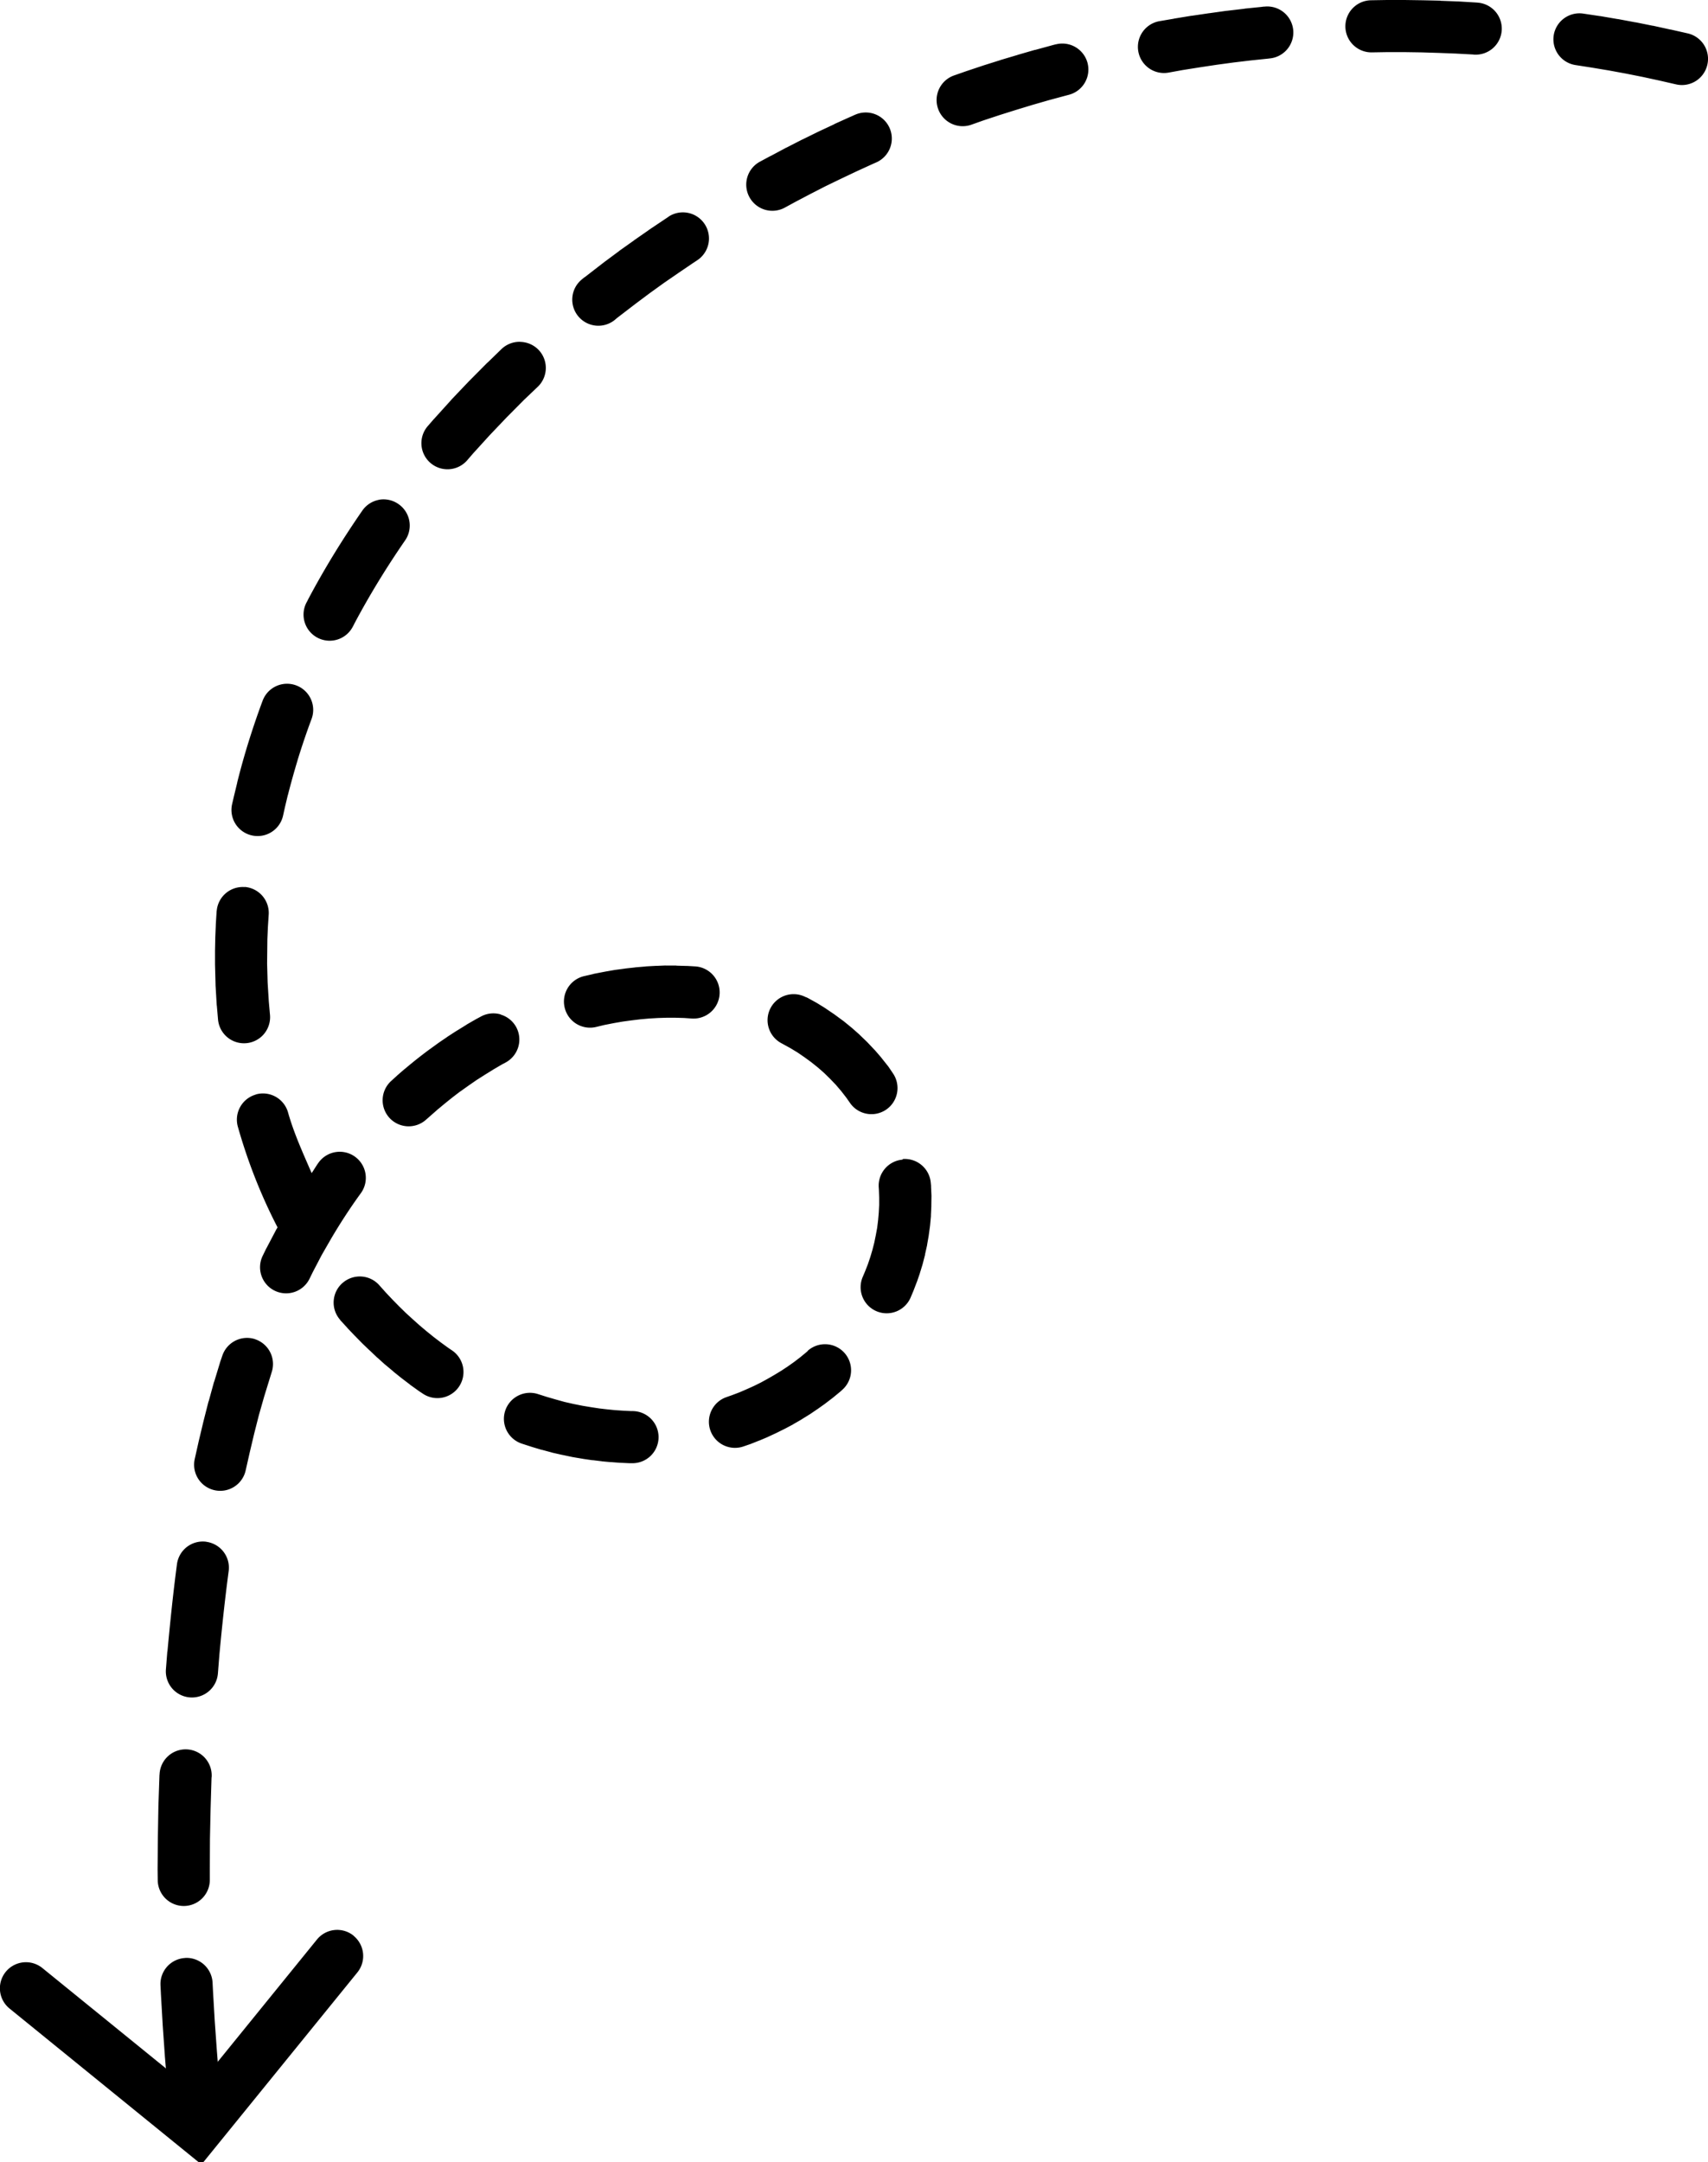 <?xml version="1.0" encoding="UTF-8"?><svg xmlns="http://www.w3.org/2000/svg" xmlns:xlink="http://www.w3.org/1999/xlink" height="32.9" preserveAspectRatio="xMidYMid meet" version="1.0" viewBox="-0.0 -0.0 26.0 32.9" width="26.0" zoomAndPan="magnify"><g><g><g id="change1_2"><path color="#000" d="m -54.232,129.303 -0.24,0.004 a 0.397,0.397 0 0 0 -0.391,0.4 0.397,0.397 0 0 0 0.402,0.393 l 0.236,-0.004 h 0.26 l 0.262,0.004 0.26,0.008 0.26,0.01 0.262,0.014 0.016,0.002 a 0.397,0.397 0 0 0 0.422,-0.369 0.397,0.397 0 0 0 -0.369,-0.422 l -0.018,-0.002 a 0.397,0.397 0 0 0 -0.006,0 l -0.266,-0.016 a 0.397,0.397 0 0 0 -0.006,0 l -0.266,-0.01 a 0.397,0.397 0 0 0 -0.004,-0.002 l -0.268,-0.006 a 0.397,0.397 0 0 0 -0.004,0 l -0.268,-0.004 a 0.397,0.397 0 0 0 -0.004,0 h -0.268 a 0.397,0.397 0 0 0 -0.004,0 z m -1.855,0.1 -0.037,0.002 a 0.397,0.397 0 0 0 -0.004,0.002 l -0.266,0.027 a 0.397,0.397 0 0 0 -0.006,0.002 l -0.264,0.031 a 0.397,0.397 0 0 0 -0.006,0 l -0.264,0.037 a 0.397,0.397 0 0 0 -0.004,0 l -0.264,0.039 a 0.397,0.397 0 0 0 -0.006,0 l -0.262,0.043 a 0.397,0.397 0 0 0 -0.006,0.002 l -0.217,0.037 a 0.397,0.397 0 0 0 -0.322,0.461 0.397,0.397 0 0 0 0.459,0.322 l 0.215,-0.039 0.258,-0.041 0.258,-0.039 0.258,-0.035 0.26,-0.031 0.26,-0.027 0.033,-0.004 a 0.397,0.397 0 0 0 0.357,-0.432 0.397,0.397 0 0 0 -0.432,-0.357 z m 4.846,0.107 a 0.397,0.397 0 0 0 -0.451,0.332 0.397,0.397 0 0 0 0.332,0.451 l 0.25,0.039 0.258,0.043 0.256,0.047 0.256,0.051 0.254,0.055 0.258,0.059 a 0.397,0.397 0 0 0 0.475,-0.299 0.397,0.397 0 0 0 -0.299,-0.477 l -0.26,-0.059 a 0.397,0.397 0 0 0 -0.006,0 l -0.26,-0.057 a 0.397,0.397 0 0 0 -0.006,0 l -0.262,-0.053 a 0.397,0.397 0 0 0 -0.006,0 l -0.262,-0.049 a 0.397,0.397 0 0 0 -0.006,0 l -0.262,-0.045 a 0.397,0.397 0 0 0 -0.006,0 z m -8.029,0.467 -0.055,0.014 a 0.397,0.397 0 0 0 -0.006,0.002 l -0.256,0.07 a 0.397,0.397 0 0 0 -0.006,0 l -0.256,0.074 a 0.397,0.397 0 0 0 -0.004,0.002 l -0.256,0.076 a 0.397,0.397 0 0 0 -0.004,0.002 l -0.254,0.08 a 0.397,0.397 0 0 0 -0.006,0.002 l -0.252,0.084 a 0.397,0.397 0 0 0 -0.006,0.002 l -0.189,0.066 a 0.397,0.397 0 0 0 -0.244,0.504 0.397,0.397 0 0 0 0.506,0.246 l 0.186,-0.066 0.248,-0.082 0.248,-0.078 0.25,-0.076 0.25,-0.072 0.252,-0.068 0.053,-0.014 a 0.397,0.397 0 0 0 0.283,-0.484 0.397,0.397 0 0 0 -0.482,-0.283 z m -3.053,1.07 -0.068,0.031 a 0.397,0.397 0 0 0 -0.006,0.002 l -0.242,0.109 a 0.397,0.397 0 0 0 -0.004,0.004 l -0.242,0.113 a 0.397,0.397 0 0 0 -0.004,0.002 l -0.238,0.117 a 0.397,0.397 0 0 0 -0.006,0.002 l -0.236,0.121 a 0.397,0.397 0 0 0 -0.006,0.002 l -0.234,0.125 a 0.397,0.397 0 0 0 -0.006,0.002 l -0.16,0.086 a 0.397,0.397 0 0 0 -0.16,0.539 0.397,0.397 0 0 0 0.539,0.16 l 0.158,-0.086 0.23,-0.121 0.232,-0.119 0.234,-0.113 0.234,-0.111 0.238,-0.109 0.066,-0.029 a 0.397,0.397 0 0 0 0.203,-0.523 0.397,0.397 0 0 0 -0.523,-0.203 z m -2.842,1.553 -0.076,0.051 a 0.397,0.397 0 0 0 -0.006,0.004 l -0.221,0.148 a 0.397,0.397 0 0 0 -0.004,0.004 l -0.219,0.152 a 0.397,0.397 0 0 0 -0.004,0.004 l -0.217,0.154 a 0.397,0.397 0 0 0 -0.004,0.004 l -0.213,0.158 a 0.397,0.397 0 0 0 -0.006,0.004 l -0.305,0.236 a 0.397,0.397 0 0 0 -0.008,0.004 l -0.035,0.029 a 0.397,0.397 0 0 0 -0.061,0.559 0.397,0.397 0 0 0 0.559,0.06 l 0.031,-0.027 0.299,-0.229 0.209,-0.156 0.211,-0.152 0.215,-0.148 0.215,-0.146 0.074,-0.049 a 0.397,0.397 0 0 0 0.115,-0.551 0.397,0.397 0 0 0 -0.551,-0.113 z m -2.26,1.904 a 0.397,0.397 0 0 0 -0.283,0.109 l -0.211,0.205 a 0.397,0.397 0 0 0 -0.008,0.006 l -0.271,0.273 a 0.397,0.397 0 0 0 -0.006,0.006 l -0.266,0.279 a 0.397,0.397 0 0 0 -0.006,0.008 l -0.258,0.285 a 0.397,0.397 0 0 0 -0.008,0.008 l -0.09,0.104 a 0.397,0.397 0 0 0 0.043,0.561 0.397,0.397 0 0 0 0.559,-0.043 l 0.088,-0.102 0.252,-0.277 0.258,-0.271 0.266,-0.268 0.209,-0.199 a 0.397,0.397 0 0 0 0.012,-0.562 0.397,0.397 0 0 0 -0.279,-0.121 z m -2.15,2.404 a 0.397,0.397 0 0 0 -0.254,0.166 c -0.301,0.435 -0.58,0.888 -0.828,1.357 a 0.397,0.397 0 0 0 0,0.002 l -0.021,0.039 a 0.397,0.397 0 0 0 0.17,0.535 0.397,0.397 0 0 0 0.535,-0.168 l 0.02,-0.037 v -0.002 c 0.233,-0.44 0.494,-0.865 0.777,-1.275 a 0.397,0.397 0 0 0 -0.102,-0.553 0.397,0.397 0 0 0 -0.297,-0.065 z m -1.258,2.824 a 0.397,0.397 0 0 0 -0.512,0.232 c -0.083,0.222 -0.158,0.445 -0.227,0.668 -0.058,0.19 -0.112,0.383 -0.16,0.576 a 0.397,0.397 0 0 0 0,0.004 l -0.045,0.186 a 0.397,0.397 0 0 0 -0.002,0.008 l -0.031,0.133 a 0.397,0.397 0 0 0 0.301,0.475 0.397,0.397 0 0 0 0.475,-0.301 l 0.029,-0.131 0.043,-0.18 0.002,-0.004 c 0.045,-0.178 0.095,-0.355 0.148,-0.531 v -0.002 c 0.065,-0.21 0.135,-0.418 0.211,-0.621 a 0.397,0.397 0 0 0 -0.232,-0.512 z m -0.785,3.068 a 0.397,0.397 0 0 0 -0.426,0.363 l -0.002,0.006 a 0.397,0.397 0 0 0 0,0.008 l -0.012,0.191 a 0.397,0.397 0 0 0 0,0.008 l -0.008,0.191 a 0.397,0.397 0 0 0 0,0.008 l -0.004,0.191 a 0.397,0.397 0 0 0 0,0.008 v 0.193 a 0.397,0.397 0 0 0 0,0.01 l 0.008,0.303 a 0.397,0.397 0 0 0 0,0.012 l 0.018,0.303 a 0.397,0.397 0 0 0 0.002,0.012 l 0.018,0.209 a 0.397,0.397 0 0 0 0.432,0.359 0.397,0.397 0 0 0 0.359,-0.43 l -0.018,-0.203 -0.018,-0.289 -0.008,-0.289 0.002,-0.184 0.002,-0.186 0.008,-0.184 0.012,-0.186 a 0.397,0.397 0 0 0 -0.365,-0.426 z m 6.41,1.193 -0.145,0.006 a 0.397,0.397 0 0 0 -0.012,0 l -0.145,0.008 a 0.397,0.397 0 0 0 -0.012,0.002 l -0.145,0.012 a 0.397,0.397 0 0 0 -0.012,0.002 l -0.145,0.016 a 0.397,0.397 0 0 0 -0.01,0.002 l -0.145,0.019 a 0.397,0.397 0 0 0 -0.012,0.002 l -0.143,0.025 a 0.397,0.397 0 0 0 -0.01,0.002 l -0.16,0.031 a 0.397,0.397 0 0 0 -0.012,0.004 l -0.135,0.031 a 0.397,0.397 0 0 0 -0.297,0.477 0.397,0.397 0 0 0 0.477,0.297 l 0.129,-0.031 0.148,-0.029 0.133,-0.023 0.133,-0.018 0.133,-0.016 0.133,-0.012 0.135,-0.008 0.133,-0.004 h 0.133 l 0.133,0.004 0.117,0.008 a 0.397,0.397 0 0 0 0.422,-0.371 0.397,0.397 0 0 0 -0.371,-0.422 L -64.881,144 a 0.397,0.397 0 0 0 -0.014,0 l -0.145,-0.004 a 0.397,0.397 0 0 0 -0.012,-0.002 h -0.146 a 0.397,0.397 0 0 0 -0.012,0 z m 2.125,0.479 a 0.397,0.397 0 0 0 -0.533,0.174 0.397,0.397 0 0 0 0.174,0.533 l 0.018,0.01 0.113,0.062 0.109,0.066 0.105,0.072 0.104,0.076 0.1,0.08 0.096,0.084 0.09,0.088 0.088,0.092 0.082,0.096 0.076,0.098 0.059,0.084 a 0.397,0.397 0 0 0 0.553,0.096 0.397,0.397 0 0 0 0.096,-0.553 l -0.062,-0.092 a 0.397,0.397 0 0 0 -0.012,-0.016 l -0.09,-0.113 a 0.397,0.397 0 0 0 -0.012,-0.016 l -0.094,-0.109 a 0.397,0.397 0 0 0 -0.014,-0.014 l -0.098,-0.104 a 0.397,0.397 0 0 0 -0.014,-0.014 l -0.104,-0.1 a 0.397,0.397 0 0 0 -0.014,-0.014 l -0.109,-0.096 a 0.397,0.397 0 0 0 -0.012,-0.01 l -0.113,-0.092 a 0.397,0.397 0 0 0 -0.014,-0.01 l -0.117,-0.086 a 0.397,0.397 0 0 0 -0.014,-0.01 l -0.121,-0.082 a 0.397,0.397 0 0 0 -0.014,-0.01 l -0.123,-0.076 a 0.397,0.397 0 0 0 -0.014,-0.008 l -0.127,-0.07 a 0.397,0.397 0 0 0 -0.016,-0.008 z m -4.637,0.266 a 0.397,0.397 0 0 0 -0.301,0.031 l -0.061,0.033 a 0.397,0.397 0 0 0 -0.008,0.004 l -0.143,0.082 a 0.397,0.397 0 0 0 -0.008,0.006 l -0.139,0.086 a 0.397,0.397 0 0 0 -0.008,0.004 l -0.139,0.09 a 0.397,0.397 0 0 0 -0.008,0.006 l -0.135,0.092 a 0.397,0.397 0 0 0 -0.008,0.006 l -0.121,0.088 a 0.397,0.397 0 0 0 -0.004,0.002 c -0.128,0.095 -0.254,0.194 -0.375,0.297 a 0.397,0.397 0 0 0 -0.004,0.002 l -0.113,0.098 a 0.397,0.397 0 0 0 -0.006,0.006 l -0.086,0.078 a 0.397,0.397 0 0 0 -0.029,0.561 0.397,0.397 0 0 0 0.561,0.027 l 0.082,-0.072 0.107,-0.094 0.004,-0.002 c 0.106,-0.09 0.215,-0.177 0.326,-0.26 l 0.004,-0.002 0.115,-0.082 0.127,-0.088 0.129,-0.082 0.129,-0.08 0.133,-0.078 0.055,-0.029 a 0.397,0.397 0 0 0 0.158,-0.539 0.397,0.397 0 0 0 -0.236,-0.189 z m -3.729,1.219 a 0.397,0.397 0 0 0 -0.273,0.49 c 0.145,0.512 0.339,1.012 0.582,1.488 a 0.397,0.397 0 0 0 0.002,0.004 l 0.02,0.039 -0.02,0.033 a 0.397,0.397 0 0 0 -0.006,0.012 l -0.141,0.268 a 0.397,0.397 0 0 0 -0.006,0.01 l -0.053,0.109 a 0.397,0.397 0 0 0 0.182,0.531 0.397,0.397 0 0 0 0.531,-0.182 l 0.051,-0.104 0.135,-0.258 0.145,-0.252 c 0.14,-0.237 0.289,-0.466 0.449,-0.686 a 0.397,0.397 0 0 0 -0.086,-0.555 0.397,0.397 0 0 0 -0.555,0.086 c -0.039,0.053 -0.07,0.109 -0.107,0.162 -0.131,-0.303 -0.269,-0.603 -0.359,-0.922 a 0.397,0.397 0 0 0 -0.49,-0.275 z m 9.846,0.99 a 0.397,0.397 0 0 0 -0.363,0.428 l 0.002,0.033 0.004,0.115 v 0.115 l -0.006,0.117 -0.01,0.113 -0.014,0.115 -0.021,0.113 -0.023,0.113 -0.029,0.113 -0.033,0.111 -0.037,0.109 -0.043,0.109 -0.033,0.078 a 0.397,0.397 0 0 0 0.205,0.523 0.397,0.397 0 0 0 0.523,-0.207 l 0.037,-0.088 a 0.397,0.397 0 0 0 0.006,-0.014 l 0.047,-0.123 a 0.397,0.397 0 0 0 0.006,-0.014 l 0.043,-0.125 a 0.397,0.397 0 0 0 0.004,-0.014 l 0.039,-0.127 a 0.397,0.397 0 0 0 0.004,-0.016 l 0.033,-0.127 a 0.397,0.397 0 0 0 0.002,-0.016 l 0.029,-0.129 a 0.397,0.397 0 0 0 0.002,-0.016 l 0.023,-0.131 a 0.397,0.397 0 0 0 0.002,-0.016 l 0.018,-0.131 a 0.397,0.397 0 0 0 0.002,-0.018 l 0.012,-0.131 a 0.397,0.397 0 0 0 0,-0.018 l 0.006,-0.131 a 0.397,0.397 0 0 0 0,-0.018 l 0.002,-0.131 a 0.397,0.397 0 0 0 0,-0.018 l -0.006,-0.131 a 0.397,0.397 0 0 0 0,-0.018 l -0.004,-0.041 a 0.397,0.397 0 0 0 -0.428,-0.365 z M -70.125,148.82 a 0.397,0.397 0 0 0 -0.043,0.561 l 0.002,0.004 a 0.397,0.397 0 0 0 0.006,0.008 l 0.102,0.111 a 0.397,0.397 0 0 0 0.006,0.008 l 0.104,0.109 a 0.397,0.397 0 0 0 0.008,0.008 l 0.105,0.107 a 0.397,0.397 0 0 0 0.006,0.006 l 0.109,0.105 a 0.397,0.397 0 0 0 0.008,0.006 l 0.109,0.104 a 0.397,0.397 0 0 0 0.008,0.006 l 0.113,0.102 a 0.397,0.397 0 0 0 0.008,0.006 l 0.115,0.096 a 0.397,0.397 0 0 0 0.008,0.008 l 0.117,0.094 a 0.397,0.397 0 0 0 0.008,0.006 l 0.121,0.092 a 0.397,0.397 0 0 0 0.006,0.006 l 0.123,0.088 a 0.397,0.397 0 0 0 0.008,0.006 l 0.059,0.039 a 0.397,0.397 0 0 0 0.551,-0.102 0.397,0.397 0 0 0 -0.102,-0.553 l -0.055,-0.037 -0.113,-0.082 -0.113,-0.086 -0.109,-0.088 -0.109,-0.092 -0.105,-0.094 -0.105,-0.096 -0.102,-0.1 -0.1,-0.102 -0.098,-0.104 -0.094,-0.105 a 0.397,0.397 0 0 0 -0.561,-0.045 z m -1.334,0.859 a 0.397,0.397 0 0 0 -0.5,0.252 l -0.033,0.096 a 0.397,0.397 0 0 0 -0.002,0.008 l -0.088,0.289 a 0.397,0.397 0 0 0 -0.004,0.008 l -0.08,0.291 a 0.397,0.397 0 0 0 -0.004,0.008 l -0.074,0.291 a 0.397,0.397 0 0 0 -0.002,0.008 l -0.07,0.293 a 0.397,0.397 0 0 0 -0.002,0.008 l -0.061,0.273 a 0.397,0.397 0 0 0 0.303,0.473 0.397,0.397 0 0 0 0.473,-0.303 l 0.061,-0.27 0.068,-0.287 0.072,-0.283 0.08,-0.281 0.086,-0.279 0.029,-0.094 a 0.397,0.397 0 0 0 -0.252,-0.5 z m 8.412,0.18 -0.021,0.018 -0.092,0.076 -0.094,0.072 -0.096,0.068 -0.1,0.066 -0.102,0.062 -0.104,0.06 -0.104,0.057 -0.107,0.053 -0.109,0.049 -0.109,0.047 -0.113,0.043 -0.088,0.031 a 0.397,0.397 0 0 0 -0.244,0.504 0.397,0.397 0 0 0 0.504,0.246 l 0.096,-0.033 a 0.397,0.397 0 0 0 0.012,-0.004 l 0.123,-0.049 a 0.397,0.397 0 0 0 0.012,-0.004 l 0.121,-0.051 a 0.397,0.397 0 0 0 0.012,-0.006 l 0.119,-0.055 a 0.397,0.397 0 0 0 0.012,-0.006 l 0.119,-0.059 a 0.397,0.397 0 0 0 0.012,-0.006 l 0.115,-0.061 a 0.397,0.397 0 0 0 0.012,-0.008 l 0.113,-0.065 a 0.397,0.397 0 0 0 0.012,-0.008 l 0.113,-0.07 a 0.397,0.397 0 0 0 0.01,-0.006 l 0.109,-0.074 a 0.397,0.397 0 0 0 0.012,-0.008 l 0.107,-0.076 a 0.397,0.397 0 0 0 0.01,-0.008 l 0.105,-0.08 a 0.397,0.397 0 0 0 0.01,-0.008 l 0.102,-0.084 a 0.397,0.397 0 0 0 0.012,-0.01 l 0.025,-0.023 a 0.397,0.397 0 0 0 0.033,-0.561 0.397,0.397 0 0 0 -0.559,-0.033 z m -4.104,0.656 a 0.397,0.397 0 0 0 -0.502,0.254 0.397,0.397 0 0 0 0.256,0.5 l 0.139,0.045 a 0.397,0.397 0 0 0 0.012,0.004 l 0.143,0.043 a 0.397,0.397 0 0 0 0.012,0.002 l 0.145,0.039 a 0.397,0.397 0 0 0 0.012,0.004 l 0.146,0.033 a 0.397,0.397 0 0 0 0.012,0.002 l 0.146,0.031 a 0.397,0.397 0 0 0 0.012,0.002 l 0.148,0.025 a 0.397,0.397 0 0 0 0.01,0.002 l 0.131,0.019 a 0.397,0.397 0 0 0 0.012,0 l 0.131,0.016 a 0.397,0.397 0 0 0 0.01,0.002 l 0.131,0.012 a 0.397,0.397 0 0 0 0.012,0 l 0.131,0.01 a 0.397,0.397 0 0 0 0.012,0 l 0.131,0.006 a 0.397,0.397 0 0 0 0.012,0 h 0.027 a 0.397,0.397 0 0 0 0.402,-0.391 0.397,0.397 0 0 0 -0.393,-0.402 h -0.023 l -0.121,-0.006 -0.121,-0.008 -0.121,-0.012 -0.121,-0.014 -0.119,-0.018 -0.139,-0.023 -0.135,-0.027 -0.137,-0.031 -0.133,-0.037 -0.135,-0.039 z m -5.051,2.246 a 0.397,0.397 0 0 0 -0.447,0.34 c -0.059,0.443 -0.104,0.887 -0.145,1.328 a 0.397,0.397 0 0 0 -0.002,0.002 l -0.021,0.268 a 0.397,0.397 0 0 0 0.361,0.43 0.397,0.397 0 0 0 0.43,-0.363 l 0.021,-0.264 v -0.004 c 0.04,-0.433 0.086,-0.864 0.143,-1.291 a 0.397,0.397 0 0 0 -0.34,-0.445 z M -72.5,155.92 a 0.397,0.397 0 0 0 -0.414,0.379 l -0.002,0.018 a 0.397,0.397 0 0 0 0,0.006 l -0.016,0.467 a 0.397,0.397 0 0 0 0,0.006 l -0.008,0.469 a 0.397,0.397 0 0 0 0,0.004 l -0.004,0.469 a 0.397,0.397 0 0 0 0,0.006 l 0.002,0.164 a 0.397,0.397 0 0 0 0.398,0.395 0.397,0.397 0 0 0 0.395,-0.398 v -0.162 l 0.002,-0.465 0.01,-0.463 0.014,-0.463 0.002,-0.014 A 0.397,0.397 0 0 0 -72.5,155.92 Z m -0.021,3.174 a 0.397,0.397 0 0 0 -0.379,0.416 l 0.006,0.119 a 0.397,0.397 0 0 0 0,0.006 l 0.027,0.467 a 0.397,0.397 0 0 0 0,0.006 l 0.033,0.467 a 0.397,0.397 0 0 0 0,0.006 l 0.039,0.467 a 0.397,0.397 0 0 0 0.002,0.004 l 0.006,0.062 a 0.397,0.397 0 0 0 0.434,0.355 0.397,0.397 0 0 0 0.355,-0.432 l -0.006,-0.061 -0.037,-0.461 -0.033,-0.461 -0.027,-0.463 -0.006,-0.119 a 0.397,0.397 0 0 0 -0.414,-0.379 z" transform="translate(75.343 -129.303)"/></g><g id="change1_1"><path color="#000" d="m -69.959,158.756 a 0.397,0.397 0 0 0 -0.559,0.057 l -1.873,2.307 -2.307,-1.873 a 0.397,0.397 0 0 0 -0.557,0.057 0.397,0.397 0 0 0 0.057,0.559 l 2.922,2.373 2.373,-2.922 a 0.397,0.397 0 0 0 -0.057,-0.557 z" transform="translate(75.343 -129.303)"/></g></g></g></svg>